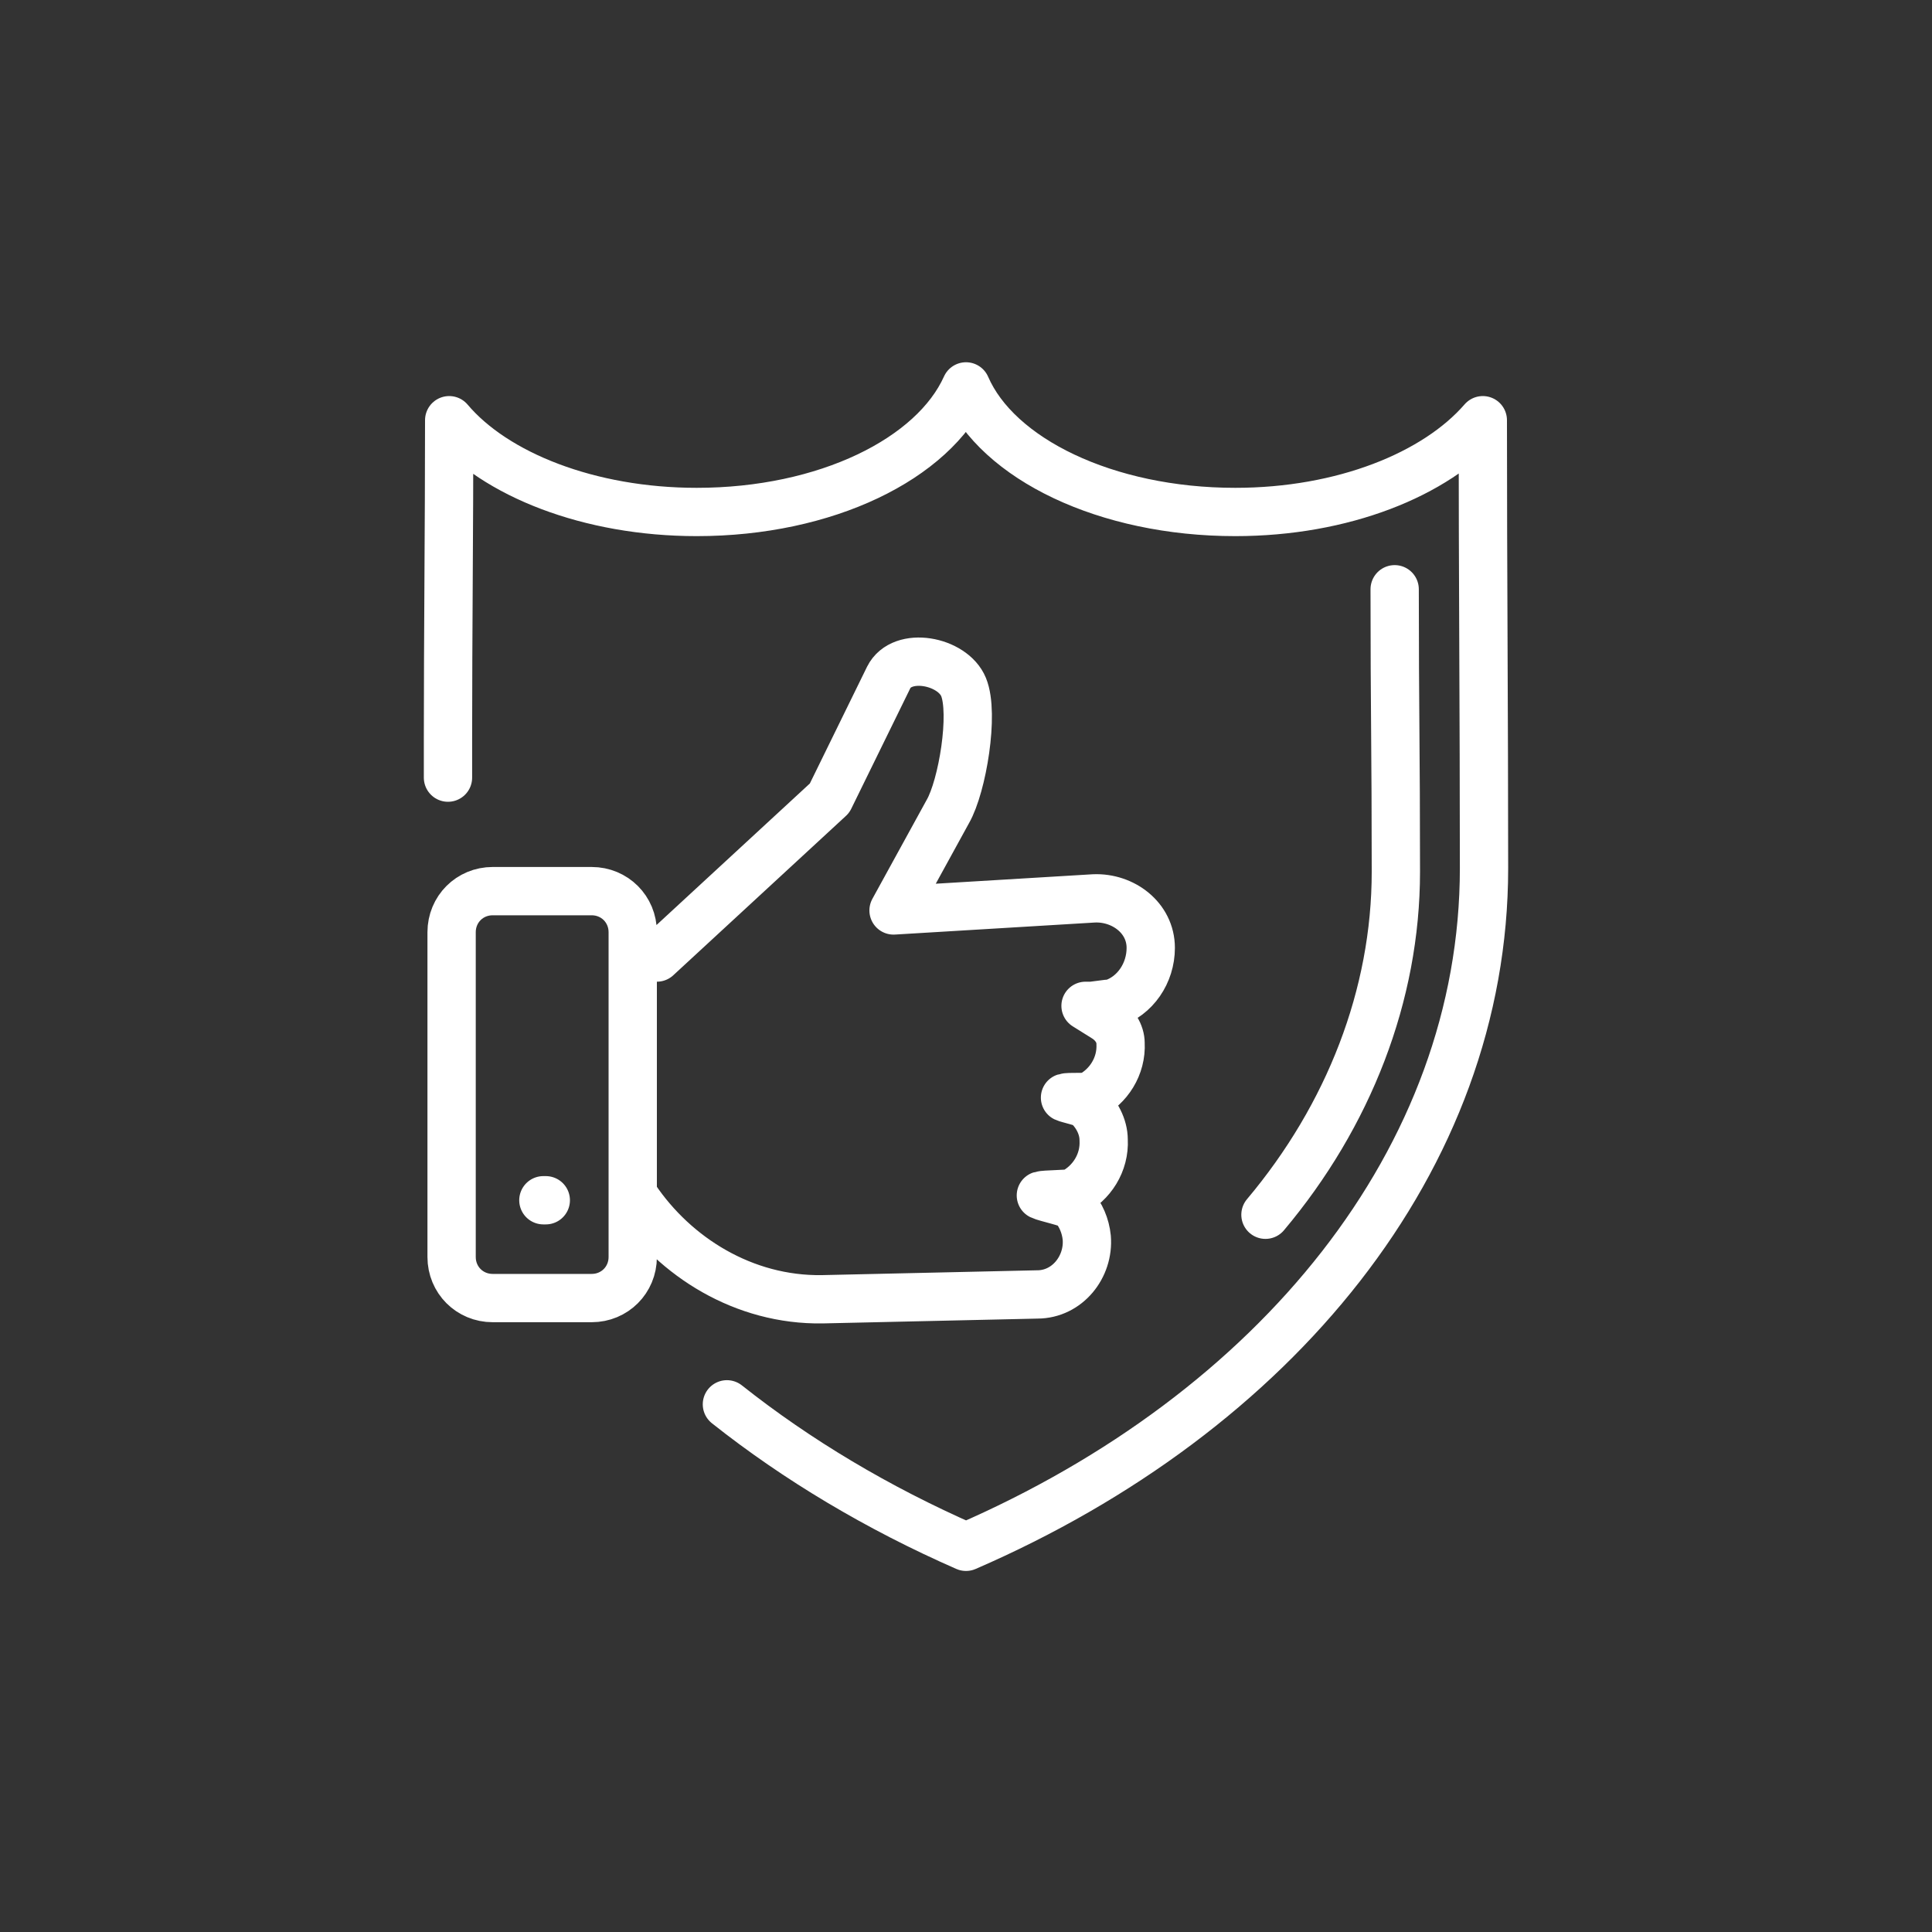 <?xml version="1.0" encoding="UTF-8"?><svg id="_圖層_1" xmlns="http://www.w3.org/2000/svg" viewBox="0 0 16 16"><rect x="0" y="0" width="16" height="16" fill="#333333" stroke="none"/><defs><style>.cls-1{fill:none;stroke:#fff;stroke-linecap:round;stroke-linejoin:round;stroke-width:.4px;}</style></defs><path class="cls-1" d="M3.71,6.44c0-.11,0-.21,0-.32,0-.88.01-1.76.01-2.64.38.45,1.16.76,2.05.76,1.07,0,1.96-.44,2.23-1.04.26.6,1.16,1.04,2.23,1.04.89,0,1.66-.31,2.05-.76,0,1.24.01,2.47.01,3.71,0,2.41-1.73,4.51-4.29,5.62-.73-.32-1.4-.72-1.98-1.18M5.44,7.93l1.43-1.32.49-1c.11-.22.53-.14.62.08.09.22-.01.82-.13,1.03l-.45.82,1.66-.1c.24-.01.47.16.47.41h0c0,.21-.13.4-.32.46-.03,0-.15.02-.18.02h-.04s.16.1.16.1c.08.05.13.13.13.21h0c.01.19-.1.36-.26.44-.03.01-.17,0-.2.01.02.01.16.04.18.06.08.07.14.18.14.29h0c.01.19-.1.36-.26.44-.03.01-.23.01-.26.02.04.02.24.06.27.09.06.07.1.16.11.26h0c.02.24-.16.47-.41.47l-1.78.04c-.65.01-1.22-.35-1.55-.84M4.08,7.38h.82c.19,0,.34.15.34.34v2.69c0,.19-.15.34-.34.34h-.82c-.19,0-.34-.15-.34-.34v-2.69c0-.19.15-.34.34-.34h0ZM4.5,9.94h.02M11.55,4.88c0,1.02.01,1.32.01,2.34s-.39,2.02-1.08,2.84"/></svg>
